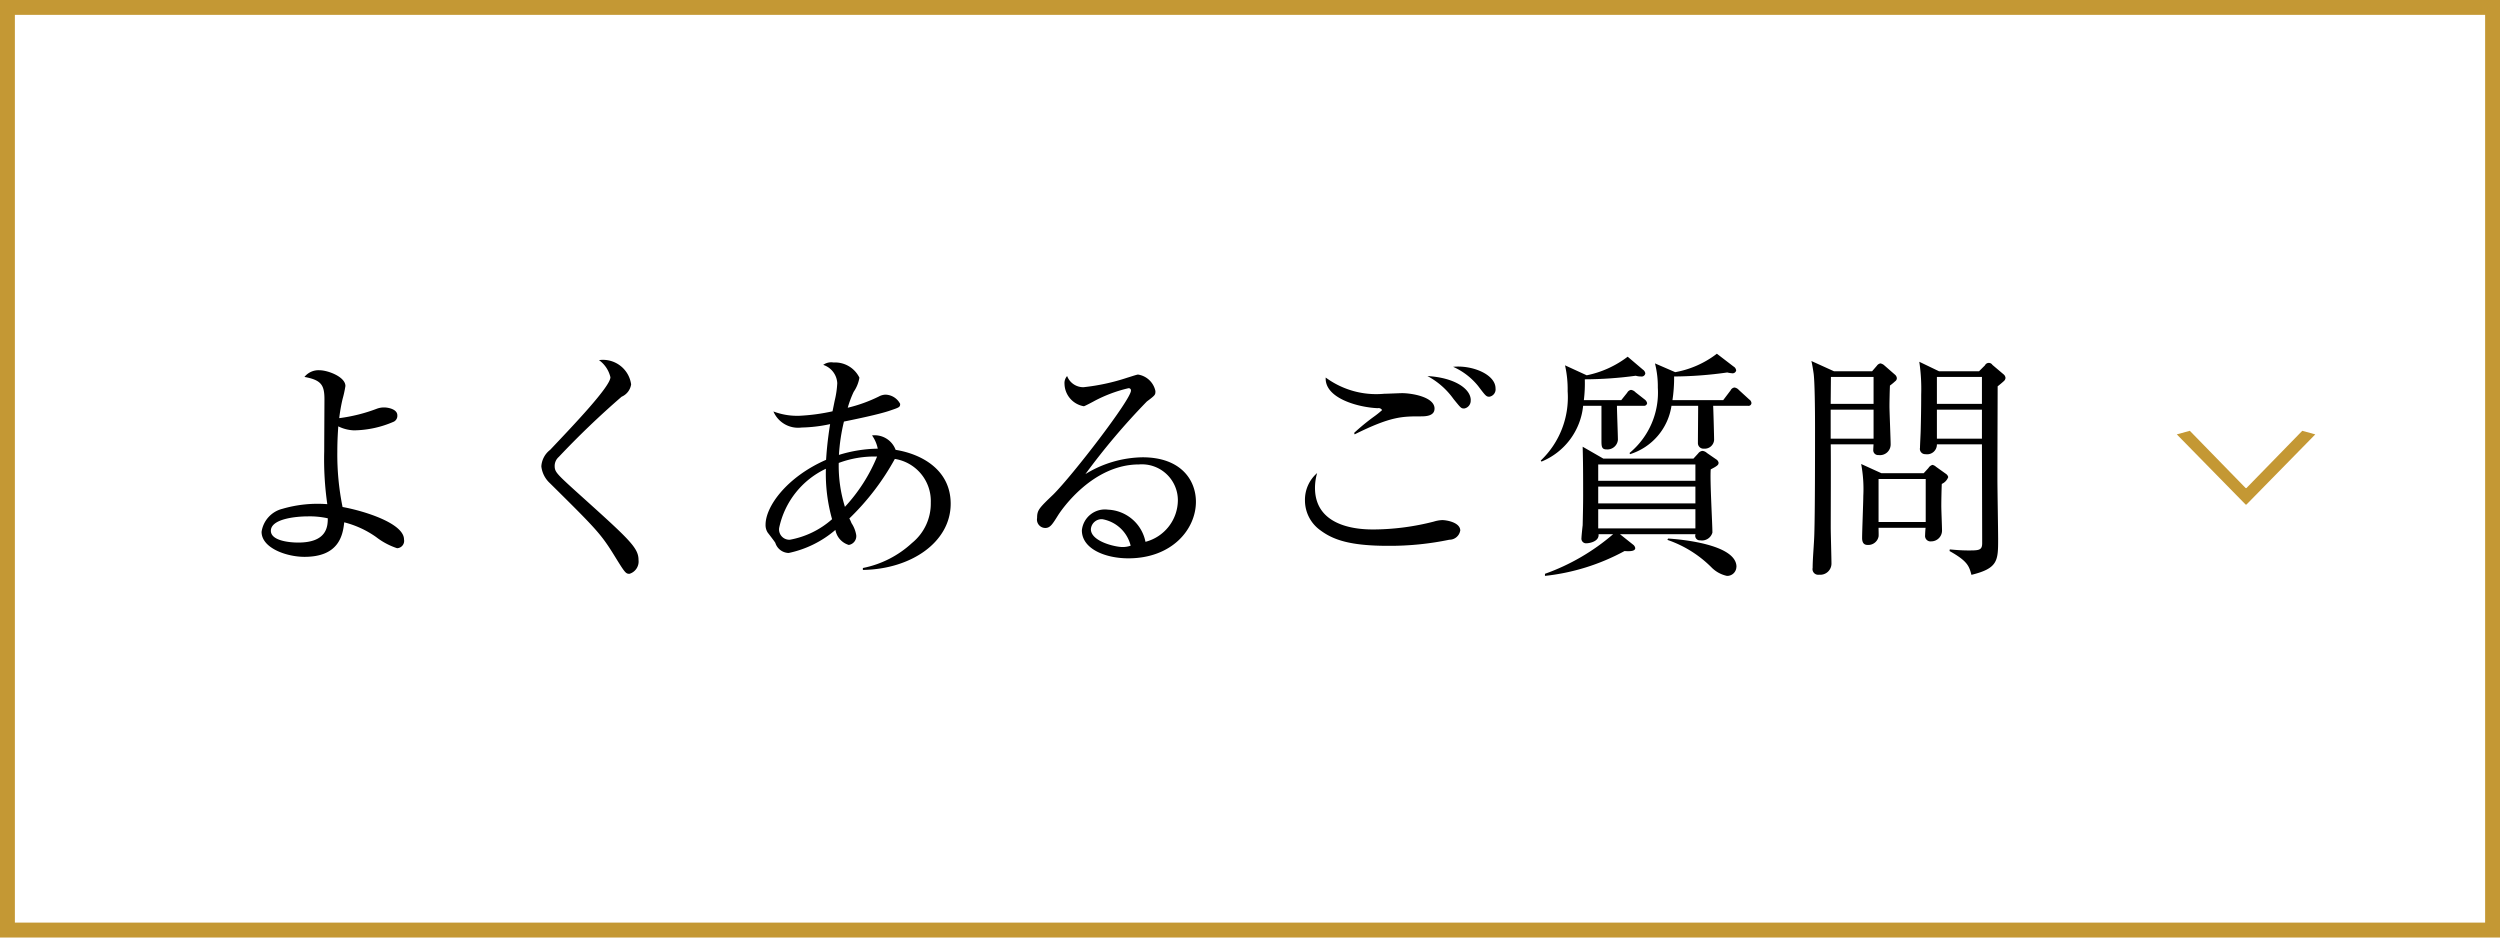 <svg id="menu08.svg" xmlns="http://www.w3.org/2000/svg" width="168" height="63" viewBox="0 0 168 63">
  <defs>
    <style>
      .cls-1 {
        fill: none;
        stroke: #c49834;
        stroke-width: 1px;
      }

      .cls-2, .cls-3 {
        fill-rule: evenodd;
      }

      .cls-3 {
        fill: #c49834;
      }
    </style>
  </defs>
  <rect id="長方形_980" data-name="長方形 980" class="cls-1" x="0.5" y="0.5" width="167" height="62"/>
  <path id="よくあるご質問" class="cls-2" d="M241.649,1603.75c0-1.07-2.609-1.9-4.129-2.18a17.664,17.664,0,0,1-.352-3.71c0-.83.048-1.43,0.064-1.71a2.574,2.574,0,0,0,1.056.27,6.882,6.882,0,0,0,2.689-.59,0.441,0.441,0,0,0,.224-0.42c0-.43-0.656-0.53-0.88-0.53a1.385,1.385,0,0,0-.48.08,11,11,0,0,1-2.545.64,11.413,11.413,0,0,1,.224-1.28,7.451,7.451,0,0,0,.192-0.88c0-.62-1.185-1.06-1.745-1.06a1.21,1.21,0,0,0-1.008.45c1.152,0.21,1.344.56,1.344,1.52,0,0.12-.016,3.17-0.016,3.49a21.157,21.157,0,0,0,.208,3.54,8.431,8.431,0,0,0-3.009.31,1.87,1.87,0,0,0-1.408,1.55c0,1.09,1.68,1.68,2.881,1.68,2.289,0,2.577-1.41,2.673-2.32a6.483,6.483,0,0,1,2.145.99,4.708,4.708,0,0,0,1.408.75A0.493,0.493,0,0,0,241.649,1603.75Zm-5.122-1.42c0,0.56-.064,1.63-1.984,1.63-0.689,0-1.841-.15-1.841-0.79,0-.8,1.664-0.97,2.5-0.97A5.62,5.62,0,0,1,236.527,1602.33Zm20.882,2.8c0-.84-0.641-1.4-4.226-4.63-1.3-1.18-1.409-1.3-1.409-1.7a0.8,0.8,0,0,1,.272-0.59,57.592,57.592,0,0,1,4.226-4.05,1.075,1.075,0,0,0,.64-0.83,1.91,1.91,0,0,0-2.16-1.63,1.963,1.963,0,0,1,.768,1.15c0,0.62-2.433,3.17-4.05,4.88a1.512,1.512,0,0,0-.592,1.11,1.8,1.8,0,0,0,.576,1.13c3.041,3.01,3.41,3.38,4.29,4.8,0.752,1.22.8,1.29,1.056,1.29A0.864,0.864,0,0,0,257.409,1605.13Zm20.977-3.78c0-2.31-2-3.35-3.7-3.62a1.5,1.5,0,0,0-1.585-.97,2.329,2.329,0,0,1,.384.89,9.251,9.251,0,0,0-2.609.42,12.749,12.749,0,0,1,.336-2.24c0.784-.16,2.289-0.47,3.041-0.72,0.673-.23.737-0.24,0.737-0.47a1.146,1.146,0,0,0-.993-0.62,1.025,1.025,0,0,0-.448.13,9.925,9.925,0,0,1-2.081.75,6.935,6.935,0,0,1,.4-1.07,2.376,2.376,0,0,0,.385-0.95,1.824,1.824,0,0,0-1.745-1.02,0.9,0.9,0,0,0-.688.16,1.365,1.365,0,0,1,.944,1.23,6.213,6.213,0,0,1-.16,1.12c-0.032.13-.128,0.64-0.16,0.77a13.131,13.131,0,0,1-2.225.3,4.477,4.477,0,0,1-1.745-.29,1.8,1.8,0,0,0,1.889,1.08,9.862,9.862,0,0,0,1.921-.23c-0.192,1.2-.24,1.94-0.272,2.4-2.641,1.16-4.066,3.13-4.066,4.36a0.928,0.928,0,0,0,.144.53c0.048,0.06.48,0.62,0.512,0.69a0.966,0.966,0,0,0,.9.68,7.065,7.065,0,0,0,3.137-1.55,1.289,1.289,0,0,0,.9,1.01,0.6,0.6,0,0,0,.5-0.66,2.073,2.073,0,0,0-.32-0.81,2.3,2.3,0,0,0-.144-0.31,16.734,16.734,0,0,0,3.058-4,2.864,2.864,0,0,1,2.416,2.93,3.408,3.408,0,0,1-1.264,2.72,6.8,6.8,0,0,1-3.3,1.68v0.13C275.729,1605.75,278.386,1603.93,278.386,1601.35Zm-4.946-3.17a11.225,11.225,0,0,1-2.161,3.38,9.329,9.329,0,0,1-.416-2.95A6.844,6.844,0,0,1,273.44,1598.18Zm-3.025,4.21a5.855,5.855,0,0,1-2.833,1.38,0.692,0.692,0,0,1-.721-0.8A5.682,5.682,0,0,1,270,1599,11.256,11.256,0,0,0,270.415,1602.39Zm24.451-1.17c0-1.46-1.009-2.99-3.586-2.99a7.517,7.517,0,0,0-3.841,1.13,46.069,46.069,0,0,1,4.129-4.88c0.576-.43.576-0.45,0.576-0.7a1.416,1.416,0,0,0-1.168-1.11c-0.08,0-.608.18-0.72,0.21a13.921,13.921,0,0,1-2.945.64,1.162,1.162,0,0,1-1.1-.75,0.708,0.708,0,0,0-.176.53,1.562,1.562,0,0,0,1.3,1.5c0.047,0,.672-0.33.7-0.35a9.448,9.448,0,0,1,2.289-.86,0.147,0.147,0,0,1,.176.16c0,0.6-3.938,5.71-5.218,6.98-0.961.92-1.089,1.05-1.089,1.58a0.564,0.564,0,0,0,.544.67c0.337,0,.481-0.24.881-0.88,0.24-.37,2.305-3.39,5.426-3.39a2.419,2.419,0,0,1,2.609,2.38,2.908,2.908,0,0,1-2.177,2.82,2.685,2.685,0,0,0-2.513-2.16,1.556,1.556,0,0,0-1.761,1.39c0,1.25,1.585,1.88,3.122,1.88C293.265,1605.02,294.866,1603.06,294.866,1601.22Zm-4.386,2.95a1.613,1.613,0,0,1-.56.09c-0.465,0-2.113-.37-2.113-1.2a0.725,0.725,0,0,1,.768-0.67A2.381,2.381,0,0,1,290.48,1604.17ZM315,1593.6c0-.94-1.569-1.58-2.85-1.45a4.514,4.514,0,0,1,1.681,1.29c0.5,0.66.544,0.72,0.752,0.72A0.5,0.5,0,0,0,315,1593.6Zm-1.665.79c0-.74-1.04-1.51-2.913-1.62a5.105,5.105,0,0,1,1.76,1.55c0.5,0.61.5,0.63,0.721,0.63A0.528,0.528,0,0,0,313.33,1594.39Zm-2.433.57c0-.8-1.569-1.04-2.177-1.04-0.176,0-1.008.04-1.2,0.04a5.717,5.717,0,0,1-3.938-1.09c-0.08,1.4,2.209,2.01,3.5,2.06a0.265,0.265,0,0,1,.289.13,6.088,6.088,0,0,1-.577.46,14.565,14.565,0,0,0-1.3,1.07l0.032,0.1c2.433-1.21,3.185-1.21,4.45-1.21C310.305,1595.48,310.9,1595.46,310.9,1594.96Zm1.729,8.2c0-.56-0.929-0.71-1.217-0.71a2.235,2.235,0,0,0-.56.1,16.585,16.585,0,0,1-4.034.53c-0.688,0-3.953,0-3.953-2.8a3.63,3.63,0,0,1,.144-0.99,2.371,2.371,0,0,0-.817,1.85,2.46,2.46,0,0,0,1.041,2c0.848,0.63,1.969,1.04,4.546,1.04a19.608,19.608,0,0,0,4.113-.41A0.736,0.736,0,0,0,312.626,1603.16Zm17.36-4.55a0.335,0.335,0,0,0-.161-0.24l-0.624-.43a0.523,0.523,0,0,0-.3-0.14,0.406,0.406,0,0,0-.288.17l-0.32.35h-6.051l-1.392-.8c0.016,0.71.032,1.01,0.032,3.25,0,0.67-.016,1.36-0.032,2.03-0.016.13-.08,0.73-0.08,0.85a0.311,0.311,0,0,0,.3.36c0.3,0,.9-0.15.848-0.61H322.9a14.46,14.46,0,0,1-4.578,2.66v0.14a14.416,14.416,0,0,0,5.346-1.67c0.5,0.04.72-.03,0.72-0.2a0.363,0.363,0,0,0-.144-0.23l-0.88-.7h5.074a0.305,0.305,0,0,0,.32.41,0.726,0.726,0,0,0,.816-0.52c0-.61-0.176-3.57-0.112-4.25C329.938,1598.8,329.986,1598.72,329.986,1598.61Zm-1.553,2.72H321.9v-1.13h6.531v1.13Zm0,1.68H321.9v-1.29h6.531v1.29Zm0-3.2H321.9v-1.1h6.531v1.1Zm2.753,5.78c0-1.54-3.906-1.86-4.594-1.9l-0.048.09a7.706,7.706,0,0,1,2.945,1.83,2.072,2.072,0,0,0,1.057.59A0.618,0.618,0,0,0,331.186,1605.59Zm1.008-10.98a0.314,0.314,0,0,0-.144-0.26l-0.7-.64a0.5,0.5,0,0,0-.3-0.17,0.335,0.335,0,0,0-.256.19l-0.5.66h-3.41a10.181,10.181,0,0,0,.112-1.59,26.3,26.3,0,0,0,3.57-.27,1.845,1.845,0,0,0,.3.05,0.25,0.25,0,0,0,.3-0.18,0.349,0.349,0,0,0-.176-0.27l-1.121-.86a6.48,6.48,0,0,1-2.8,1.24l-1.36-.59a6.281,6.281,0,0,1,.192,1.63,5.271,5.271,0,0,1-1.9,4.39l0.032,0.08a4.028,4.028,0,0,0,2.785-3.25h1.793c0,0.37-.016,2.11-0.016,2.5a0.371,0.371,0,0,0,.4.38,0.634,0.634,0,0,0,.688-0.58c0-.23-0.048-2.07-0.064-2.3h2.337A0.194,0.194,0,0,0,332.194,1594.61Zm-7.01,0a0.412,0.412,0,0,0-.16-0.26l-0.625-.49a0.518,0.518,0,0,0-.3-0.16,0.36,0.36,0,0,0-.256.19l-0.4.5h-2.513a9.28,9.28,0,0,0,.064-1.4,26.094,26.094,0,0,0,3.425-.24,1.2,1.2,0,0,0,.352.05,0.248,0.248,0,0,0,.289-0.21,0.368,0.368,0,0,0-.161-0.25l-1.024-.87a6.756,6.756,0,0,1-2.753,1.25l-1.457-.67a7.331,7.331,0,0,1,.176,1.74,5.867,5.867,0,0,1-1.808,4.66l0.048,0.07a4.537,4.537,0,0,0,2.8-3.75h1.232v2.3c0,0.41,0,.63.336,0.63a0.71,0.71,0,0,0,.769-0.64c0-.32-0.064-1.92-0.064-2.29h1.793A0.208,0.208,0,0,0,325.184,1594.61Zm12.558-2.16-1.521-.69c0.048,0.19.1,0.5,0.144,0.8,0.08,0.51.1,2.39,0.1,3.67,0,1.81,0,5.65-.048,7.17-0.016.64-.112,1.63-0.112,2.26a0.38,0.38,0,0,0,.432.46,0.754,0.754,0,0,0,.833-0.74c0-.33-0.049-2.05-0.049-2.43,0-.8.016-4.71,0-5.59H340.4c0,0.07-.016.28-0.016,0.37a0.323,0.323,0,0,0,.352.35,0.719,0.719,0,0,0,.816-0.73c0-.28-0.08-2.21-0.08-2.53,0-.34.016-1.07,0.032-1.41a3.906,3.906,0,0,0,.352-0.29,0.251,0.251,0,0,0,.112-0.21,0.344,0.344,0,0,0-.112-0.22l-0.768-.67a0.6,0.6,0,0,0-.224-0.1,0.379,0.379,0,0,0-.24.16l-0.32.37h-2.561Zm2.657,0.38v1.81h-2.882l0.016-1.81H340.4Zm0,2.2v1.95h-2.882v-1.95H340.4Zm4.4-2.58-1.328-.64a12.354,12.354,0,0,1,.128,2.21c0,0.93-.016,1.73-0.032,2.35,0,0.18-.048,1.03-0.048,1.22a0.355,0.355,0,0,0,.368.43,0.657,0.657,0,0,0,.768-0.66h3.026c0,0.15.016,6.12,0.016,6.65,0,0.48-.24.48-0.945,0.48-0.464,0-.912-0.04-1.232-0.07l-0.016.11c1.216,0.68,1.312,1.01,1.472,1.6,1.793-.44,1.793-0.96,1.793-2.43,0-.56-0.048-3.36-0.048-4,0-1.62.016-5.78,0.016-6.24,0.144-.11.352-0.29,0.416-0.35a0.319,0.319,0,0,0,.112-0.21,0.346,0.346,0,0,0-.112-0.23l-0.768-.65a0.286,0.286,0,0,0-.5.03l-0.4.4H344.8Zm2.882,0.38v1.81h-3.026v-1.81h3.026Zm0,2.2v1.95h-3.026v-1.95h3.026Zm-6.755,4.27-1.361-.62a9.13,9.13,0,0,1,.144,2.14c0,0.4-.08,2.39-0.08,2.83,0,0.33.128,0.47,0.368,0.47a0.707,0.707,0,0,0,.737-0.56c0.016-.08,0-0.43,0-0.59H343.9c-0.016.12-.032,0.38-0.032,0.49a0.368,0.368,0,0,0,.416.42,0.727,0.727,0,0,0,.72-0.72c0-.23-0.048-1.4-0.048-1.65,0-.46.017-1.15,0.032-1.49a0.818,0.818,0,0,0,.433-0.46,0.359,0.359,0,0,0-.144-0.21l-0.673-.48a0.53,0.53,0,0,0-.24-0.13,0.465,0.465,0,0,0-.272.21l-0.32.35h-2.849Zm2.977,0.39v2.89h-3.169v-2.89H343.9Z" transform="translate(-214.5 -1567.5)"/>
  <path id="_" data-name="＞" class="cls-3" d="M370.088,1596.69l-0.876-.24-3.754,3.85H365.41l-3.754-3.85-0.875.24,4.629,4.72h0.048Z" transform="translate(-214.5 -1567.5)"/>
</svg>
